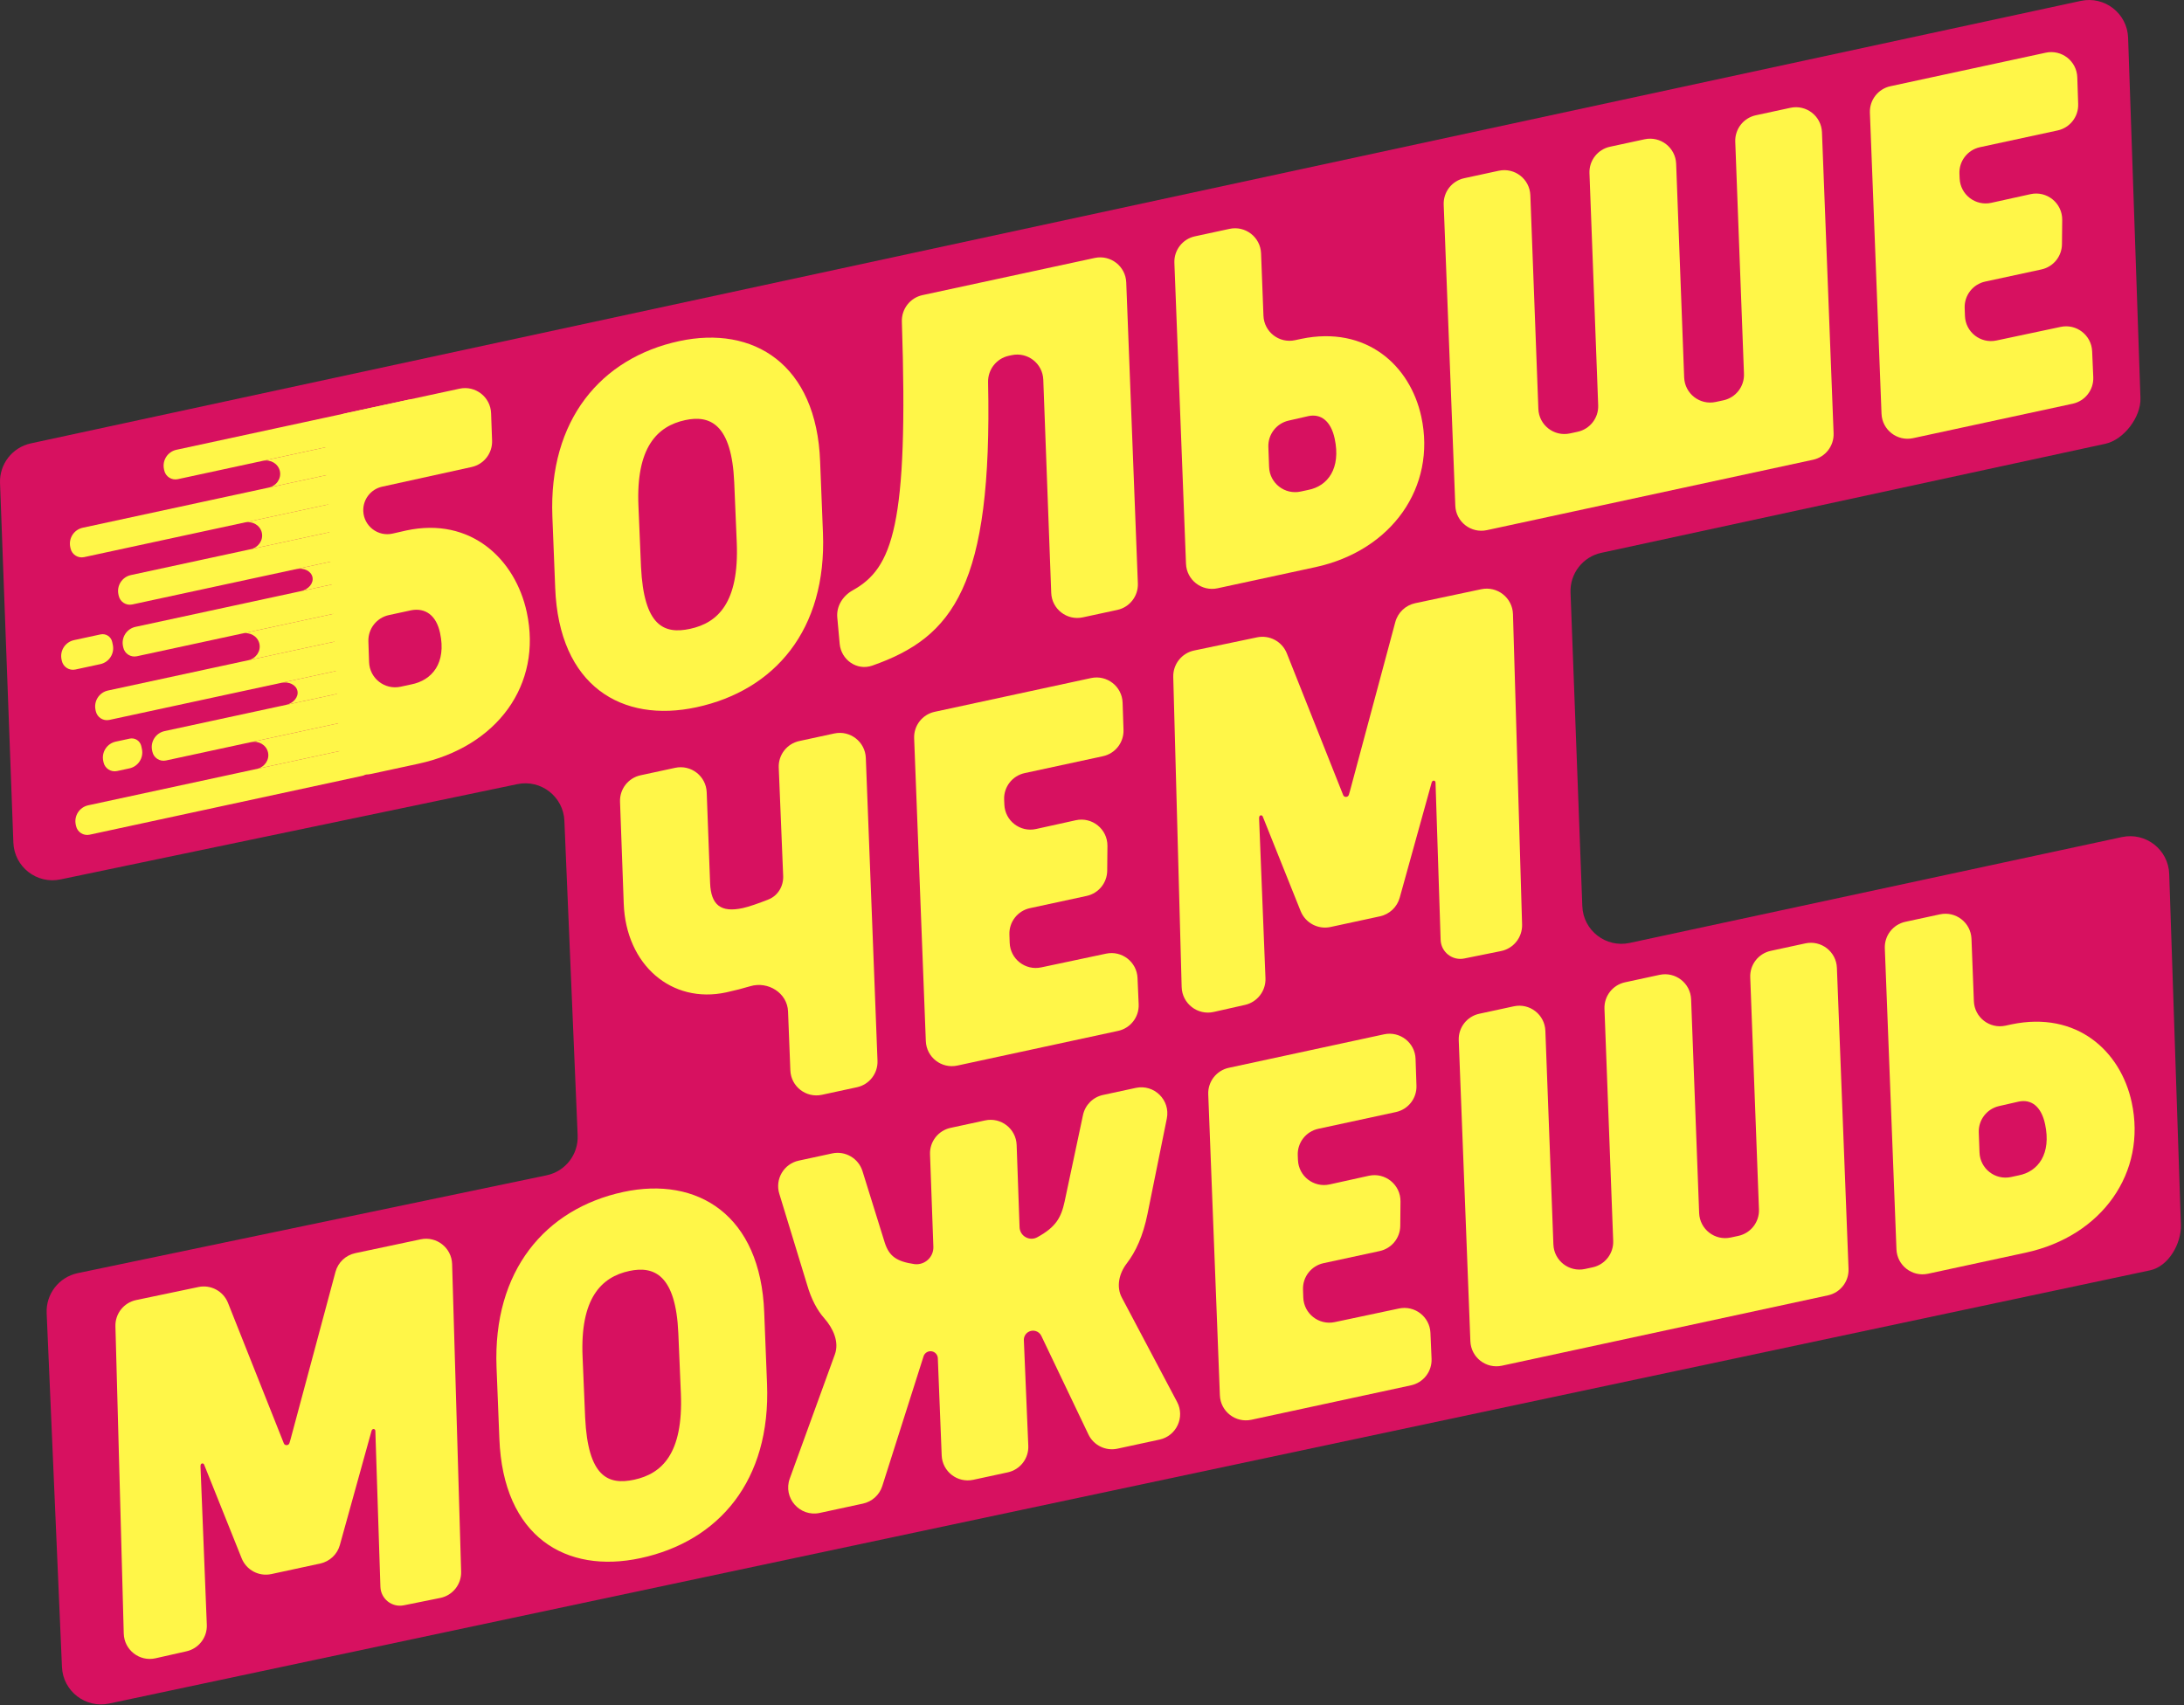 <?xml version="1.0" encoding="UTF-8"?> <svg xmlns="http://www.w3.org/2000/svg" width="575" height="449" viewBox="0 0 575 449" fill="none"><rect x="0" y="0" width="575" height="449" fill="#333333" stroke="none"/> <g clip-path="url(#clip0_541_66)"> <path d="M0.007 127.193C-0.178 122.205 3.242 117.804 8.12 116.75L547.827 0.235C554.097 -1.118 560.066 3.532 560.285 9.943L563.536 104.825C563.707 109.803 559.149 115.81 554.281 116.86L421.594 145.569C416.716 146.625 413.298 151.028 413.486 156.016L416.591 238.62C416.831 245.013 422.785 249.641 429.042 248.295L558.668 220.414C564.938 219.076 570.89 223.731 571.105 230.137L574.18 322.469C574.347 327.445 570.942 333.45 566.074 334.499L28.764 448.571C22.531 449.913 16.59 445.325 16.314 438.956L12.285 345.761C12.068 340.742 15.507 336.299 20.42 335.251L143.906 309.48C148.837 308.451 152.298 304.004 152.086 298.971L148.59 216.12C148.322 209.773 142.425 205.182 136.206 206.479L15.975 231.557C9.717 232.907 3.758 228.276 3.521 221.878L0.007 127.193Z" fill="#D71160"></path> <path d="M180.387 110.626C186.953 109.209 192.641 111.682 193.305 127L193.978 142.977C194.597 158.702 189.002 164.006 181.679 165.587C174.86 167.059 169.507 164.911 168.762 149.213L168.088 133.236C167.425 117.918 172.938 112.235 180.387 110.626ZM215.924 121.589C215.001 95.886 198.376 85.599 178.805 89.824C158.223 94.266 144.434 110.59 145.429 136.013L146.17 154.751C147.147 180.706 163.789 190.461 183.361 186.236C203.943 181.794 217.687 165.876 216.665 140.327L215.924 121.589Z" fill="#FFF648"></path> <path d="M296.516 74.368C296.352 70.106 292.38 67.025 288.212 67.925L242.866 77.713C239.609 78.417 237.331 81.365 237.442 84.695C239.231 138.539 234.982 149.6 224.518 155.433C221.908 156.888 220.168 159.605 220.438 162.581L221.068 169.513C221.455 173.767 225.616 176.683 229.647 175.27C250.973 167.793 261.297 154.253 260.138 100.641C260.066 97.321 262.337 94.39 265.584 93.69L266.37 93.52C270.542 92.62 274.515 95.707 274.674 99.972L276.764 156.112C276.922 160.378 280.896 163.465 285.068 162.564L294.166 160.601C297.422 159.898 299.703 156.958 299.574 153.629L296.516 74.368Z" fill="#FFF648"></path> <path d="M344.431 109.576C347.714 108.867 350.378 110.803 351.387 115.475C353.077 123.303 349.601 128.018 344.397 129.01L342.429 129.435C338.254 130.336 334.279 127.245 334.124 122.977L333.932 117.694C333.812 114.401 336.05 111.488 339.262 110.755L344.431 109.576ZM346.277 149.351C366.48 144.991 378.184 128.192 374.204 109.757C371.288 96.246 359.751 85.653 342.551 89.234L340.945 89.58C336.776 90.481 332.804 87.399 332.641 83.137L332.01 66.708C331.846 62.445 327.875 59.364 323.706 60.264L314.599 62.23C311.342 62.932 309.062 65.872 309.19 69.201L312.248 148.462C312.413 152.723 316.384 155.804 320.553 154.905L346.277 149.351Z" fill="#FFF648"></path> <path d="M479.684 34.829C479.521 30.568 475.55 27.487 471.381 28.387L462.268 30.354C459.013 31.056 456.732 33.992 456.856 37.319L459.151 98.442C459.275 101.768 456.998 104.704 453.743 105.407L451.706 105.846C447.538 106.746 443.562 103.661 443.404 99.396L441.294 43.124C441.131 38.859 437.16 35.774 432.987 36.674L423.881 38.64C420.628 39.342 418.347 42.278 418.472 45.604L420.766 106.728C420.891 110.054 418.611 112.99 415.357 113.692L413.322 114.131C409.15 115.032 405.178 111.946 405.018 107.682L402.906 51.41C402.746 47.145 398.773 44.06 394.601 44.96L385.501 46.925C382.245 47.627 379.964 50.568 380.093 53.896L383.151 133.157C383.316 137.419 387.287 140.499 391.455 139.6L477.334 121.062C480.593 120.359 482.874 117.419 482.746 114.09L479.684 34.829Z" fill="#FFF648"></path> <path d="M546.905 20.356C546.759 16.079 542.78 12.974 538.599 13.877L497.712 22.703C494.458 23.406 492.176 26.346 492.305 29.674L495.362 108.935C495.525 113.197 499.496 116.278 503.665 115.378L545.704 106.304C548.972 105.598 551.258 102.64 551.112 99.299L550.816 92.49C550.632 88.254 546.686 85.196 542.54 86.075L525.609 89.661C521.436 90.546 517.474 87.447 517.328 83.184L517.255 81.083C517.143 77.766 519.421 74.842 522.667 74.142L537.458 70.949C540.593 70.272 542.84 67.514 542.87 64.307L542.934 57.891C542.973 53.479 538.899 50.174 534.593 51.126L524.267 53.406C520.098 54.326 516.11 51.258 515.93 46.993L515.878 45.753C515.737 42.416 518.023 39.464 521.286 38.759L541.729 34.346C544.971 33.646 547.248 30.726 547.137 27.41L546.905 20.356Z" fill="#FFF648"></path> <path d="M227.952 199.582C227.788 195.32 223.817 192.239 219.648 193.139L210.435 195.128C207.173 195.832 204.891 198.781 205.027 202.115L206.192 230.644C206.301 233.331 204.83 235.839 202.333 236.839C199.841 237.837 197.129 238.778 195.559 239.117C189.848 240.35 187.169 238.404 186.952 232.474L186.059 208.632C185.899 204.367 181.926 201.282 177.754 202.182L168.651 204.147C165.4 204.849 163.121 207.78 163.242 211.103L164.215 237.913C164.792 254.127 176.842 264.41 191.185 261.314C193.485 260.817 195.606 260.262 197.538 259.687C202.201 258.297 207.283 261.465 207.474 266.327L208.083 281.846C208.251 286.106 212.22 289.183 216.387 288.284L225.619 286.291C228.875 285.588 231.156 282.648 231.028 279.32L227.952 199.582Z" fill="#FFF648"></path> <path d="M295.557 185.025C295.414 180.748 291.434 177.644 287.251 178.547L246.082 187.433C242.826 188.136 240.545 191.076 240.674 194.405L243.75 274.143C243.914 278.404 247.885 281.485 252.054 280.585L294.38 271.449C297.648 270.743 299.932 267.785 299.787 264.445L299.487 257.53C299.304 253.293 295.359 250.235 291.21 251.114L274.109 254.737C269.935 255.621 265.975 252.522 265.829 248.259L265.755 246.077C265.641 242.759 267.92 239.835 271.165 239.135L286.09 235.913C289.225 235.237 291.473 232.479 291.503 229.272L291.565 222.75C291.607 218.338 287.534 215.034 283.225 215.985L272.759 218.296C268.591 219.216 264.603 216.148 264.425 211.883L264.369 210.565C264.229 207.228 266.513 204.276 269.777 203.571L290.385 199.123C293.628 198.423 295.905 195.503 295.795 192.187L295.557 185.025Z" fill="#FFF648"></path> <path d="M119.031 332.849C118.905 328.571 114.938 325.451 110.752 326.337L93.53 329.982C91.005 330.517 88.993 332.424 88.324 334.917L76.488 379.035C76.392 379.338 76.299 379.652 76.209 379.977C76.016 380.668 74.995 380.742 74.731 380.075L60.026 343.079C58.794 339.979 55.51 338.214 52.244 338.898L35.842 342.331C32.595 343.011 30.299 345.916 30.389 349.233L32.581 430.148C32.698 434.471 36.733 437.61 40.949 436.658L49.103 434.818C52.333 434.089 54.582 431.16 54.45 427.852L52.789 386.175C52.787 386.148 52.788 386.12 52.791 386.092C52.8 386.005 52.807 385.917 52.813 385.828C52.849 385.287 53.542 385.159 53.742 385.663L63.622 410.329C64.866 413.435 68.169 415.191 71.439 414.484L84.316 411.705C86.809 411.167 88.798 409.29 89.48 406.832L97.806 376.812C97.824 376.769 97.841 376.723 97.858 376.676C98.07 376.095 98.823 376.194 98.823 376.812L100.153 417.83C100.256 421.012 103.195 423.338 106.315 422.708L115.908 420.77C119.184 420.108 121.506 417.183 121.408 413.842L119.031 332.849Z" fill="#FFF648"></path> <path d="M165.675 334.674C172.239 333.258 177.925 335.731 178.589 351.049L179.264 367.026C179.884 382.75 174.291 388.054 166.97 389.635C160.153 391.106 154.801 388.957 154.055 373.26L153.381 357.283C152.716 341.965 158.227 336.282 165.675 334.674ZM201.202 345.639C200.278 319.937 183.657 309.649 164.091 313.872C143.516 318.313 129.732 334.636 130.728 360.058L131.47 378.796C132.449 404.751 149.087 414.507 168.653 410.283C189.228 405.842 202.967 389.926 201.944 364.377L201.202 345.639Z" fill="#FFF648"></path> <path d="M307.197 294.532C308.179 289.682 303.861 285.419 299.025 286.464L290.393 288.327C287.752 288.897 285.691 290.965 285.13 293.608L280.286 316.41C279.364 320.706 277.907 323.135 273.185 325.74C271.125 326.959 268.512 325.53 268.428 323.139L267.661 301.49C267.509 297.22 263.533 294.125 259.356 295.026L250.265 296.989C247.015 297.69 244.736 300.621 244.856 303.943L245.735 328.292C245.833 331.017 243.478 333.188 240.77 332.869C235.998 332.182 234.102 330.741 232.96 327.287L227.075 308.388C226.018 304.997 222.548 302.972 219.076 303.721L210.287 305.618C206.361 306.466 203.999 310.488 205.172 314.33L212.458 338.188C213.611 342.177 215.165 345.029 216.997 347.106C219.329 349.749 221.005 353.336 219.802 356.648L207.929 389.333C206.086 394.406 210.55 399.522 215.826 398.383L227.196 395.929C229.599 395.41 231.542 393.645 232.287 391.302L243.152 357.144C243.449 356.209 244.402 355.647 245.365 355.84C246.236 356.014 246.875 356.763 246.91 357.651L247.925 383.227C248.094 387.485 252.063 390.561 256.229 389.662L265.32 387.699C268.585 386.995 270.868 384.041 270.728 380.704L269.559 352.911C269.522 352.046 269.951 351.227 270.683 350.764C271.909 349.988 273.537 350.457 274.162 351.766L286.558 377.717C287.928 380.585 291.089 382.137 294.197 381.466L305.286 379.072C309.731 378.113 312.03 373.173 309.902 369.155L295.353 341.676C293.826 338.792 294.647 335.3 296.633 332.71C299.007 329.614 300.929 325.505 302.118 319.627L307.197 294.532Z" fill="#FFF648"></path> <path d="M372.688 278.834C372.546 274.557 368.566 271.453 364.383 272.356L323.514 281.177C320.258 281.88 317.977 284.821 318.105 288.15L321.168 367.409C321.332 371.671 325.303 374.752 329.472 373.851L371.493 364.781C374.761 364.076 377.045 361.117 376.899 357.777L376.604 350.967C376.42 346.731 372.475 343.674 368.327 344.552L351.405 348.137C347.232 349.021 343.272 345.923 343.125 341.659L343.054 339.559C342.94 336.241 345.218 333.318 348.463 332.617L363.246 329.426C366.382 328.749 368.63 325.991 368.66 322.784L368.72 316.368C368.762 311.956 364.688 308.652 360.379 309.603L350.06 311.882C345.892 312.802 341.904 309.734 341.725 305.469L341.673 304.229C341.533 300.892 343.816 297.94 347.081 297.235L367.514 292.824C370.757 292.124 373.034 289.204 372.924 285.888L372.688 278.834Z" fill="#FFF648"></path> <path d="M483.616 254.852C483.453 250.591 479.482 247.511 475.314 248.41L466.205 250.377C462.95 251.079 460.673 254.015 460.798 257.341L463.096 318.463C463.221 321.789 460.939 324.726 457.684 325.428L455.656 325.866C451.483 326.767 447.512 323.681 447.349 319.417L445.235 263.145C445.076 258.88 441.101 255.795 436.932 256.696L427.832 258.66C424.578 259.362 422.298 262.298 422.423 265.624L424.72 326.746C424.845 330.072 422.565 333.009 419.311 333.711L417.281 334.15C413.11 335.05 409.137 331.965 408.976 327.7L406.862 271.428C406.701 267.164 402.729 264.079 398.557 264.979L389.464 266.941C386.208 267.644 383.927 270.585 384.055 273.914L387.118 353.173C387.283 357.435 391.254 360.516 395.422 359.616L481.271 341.084C484.53 340.381 486.807 337.441 486.678 334.113L483.616 254.852Z" fill="#FFF648"></path> <path d="M531.467 290.076C534.747 289.367 537.411 291.303 538.418 295.975C540.108 303.804 536.634 308.518 531.432 309.509L529.468 309.933C525.291 310.834 521.32 307.744 521.162 303.476L520.969 298.194C520.849 294.9 523.087 291.987 526.299 291.254L531.467 290.076ZM533.315 329.851C553.509 325.491 565.208 308.693 561.229 290.258C558.312 276.747 546.781 266.154 529.584 269.734L527.98 270.08C523.812 270.979 519.841 267.898 519.678 263.636L519.047 247.207C518.88 242.945 514.909 239.863 510.741 240.763L501.641 242.727C498.386 243.43 496.104 246.371 496.233 249.699L499.295 328.959C499.458 333.221 503.429 336.301 507.597 335.401L533.315 329.851Z" fill="#FFF648"></path> <path d="M398.334 161.722C398.207 157.406 394.204 154.257 389.979 155.152L372.603 158.83C370.054 159.369 368.025 161.293 367.35 163.809L355.407 208.324C355.311 208.629 355.216 208.946 355.125 209.275C354.931 209.972 353.901 210.047 353.634 209.374L338.797 172.045C337.554 168.916 334.24 167.136 330.945 167.826L314.395 171.289C311.118 171.975 308.802 174.907 308.893 178.253L311.104 259.899C311.222 264.259 315.294 267.425 319.548 266.466L327.776 264.611C331.034 263.876 333.304 260.919 333.171 257.581L331.494 215.529C331.493 215.501 331.494 215.473 331.497 215.445C331.506 215.358 331.513 215.269 331.519 215.179C331.555 214.633 332.254 214.504 332.456 215.012L342.425 239.9C343.681 243.034 347.013 244.806 350.313 244.094L363.306 241.289C365.821 240.746 367.828 238.852 368.516 236.372L376.918 206.082C376.935 206.038 376.952 205.992 376.97 205.944C377.184 205.358 377.944 205.458 377.944 206.082L379.285 247.469C379.389 250.68 382.354 253.026 385.503 252.39L395.183 250.435C398.487 249.767 400.831 246.816 400.732 243.446L398.334 161.722Z" fill="#FFF648"></path> <path d="M108.326 160.681C111.983 160.028 114.847 161.986 115.854 166.651C117.56 174.555 113.807 179.163 108.207 180.236L105.477 180.825C101.296 181.727 97.317 178.626 97.172 174.35L96.987 168.902C96.874 165.584 99.152 162.662 102.397 161.962L108.326 160.681ZM129.293 108.807C129.139 104.538 125.164 101.446 120.988 102.347L91 108.821C87.724 109.528 85.438 112.497 85.593 115.845L89.373 197.411C89.569 201.649 93.527 204.696 97.675 203.8L110.136 201.11C130.871 196.635 142.819 180.359 138.68 161.182C135.687 147.317 124.022 136.002 106.916 139.695L103.375 140.503C99.508 141.386 95.791 138.533 95.643 134.57C95.529 131.512 97.62 128.81 100.609 128.153L124.17 122.974C127.407 122.262 129.673 119.337 129.554 116.025L129.293 108.807Z" fill="#FFF648"></path> <path d="M43.17 123.532C42.67 121.217 44.142 118.935 46.457 118.435L107.385 105.283C109.237 104.884 111.062 106.061 111.462 107.913L111.627 108.676C112.027 110.528 110.849 112.354 108.997 112.753L46.812 126.177C45.191 126.526 43.594 125.496 43.244 123.875L43.17 123.532Z" fill="#FFF648"></path> <path d="M18.5 144.059C18.001 141.744 19.472 139.462 21.788 138.962L87.281 124.825C89.132 124.425 90.958 125.602 91.358 127.455L91.522 128.217C91.922 130.069 90.745 131.895 88.893 132.295L22.142 146.703C20.522 147.053 18.924 146.023 18.575 144.403L18.5 144.059Z" fill="#FFF648"></path> <path d="M31.18 156.523C30.681 154.208 32.152 151.926 34.468 151.426L87.511 139.976C89.363 139.577 91.188 140.754 91.588 142.606L91.752 143.369C92.153 145.221 90.975 147.046 89.123 147.446L34.822 159.167C33.202 159.517 31.604 158.487 31.255 156.867L31.18 156.523Z" fill="#FFF648"></path> <path d="M32.387 170.161C31.887 167.846 33.359 165.564 35.674 165.064L89.132 153.525C90.984 153.125 92.81 154.302 93.21 156.155L93.374 156.918C93.774 158.77 92.597 160.595 90.745 160.995L36.029 172.806C34.408 173.155 32.811 172.125 32.461 170.505L32.387 170.161Z" fill="#FFF648"></path> <path d="M25.148 186.925C24.648 184.61 26.119 182.328 28.434 181.828L88.533 168.856C90.385 168.456 92.21 169.633 92.61 171.485L92.774 172.248C93.174 174.1 91.997 175.926 90.145 176.325L28.789 189.569C27.169 189.919 25.572 188.889 25.222 187.269L25.148 186.925Z" fill="#FFF648"></path> <path d="M40.049 197.607C39.549 195.292 41.021 193.01 43.336 192.51L89.739 182.494C91.591 182.094 93.417 183.271 93.817 185.123L93.981 185.886C94.381 187.738 93.204 189.564 91.352 189.963L43.691 200.251C42.07 200.601 40.473 199.571 40.123 197.951L40.049 197.607Z" fill="#FFF648"></path> <path d="M27.184 200.384C26.684 198.069 28.156 195.787 30.471 195.287L34.139 194.495C35.528 194.195 36.897 195.078 37.197 196.468L37.362 197.23C37.861 199.546 36.39 201.827 34.075 202.327L30.826 203.028C29.205 203.378 27.608 202.348 27.258 200.727L27.184 200.384Z" fill="#FFF648"></path> <path d="M16.202 173.654C15.703 171.339 17.174 169.057 19.489 168.558L26.477 167.049C27.866 166.75 29.235 167.633 29.535 169.022L29.7 169.785C30.2 172.099 28.728 174.381 26.413 174.881L19.844 176.299C18.224 176.649 16.626 175.619 16.277 173.998L16.202 173.654Z" fill="#FFF648"></path> <path d="M19.945 217.148C19.445 214.833 20.917 212.551 23.232 212.051L93.705 196.839C95.557 196.439 97.382 197.617 97.782 199.469L97.947 200.231C98.347 202.083 97.169 203.909 95.317 204.309L23.587 219.793C21.966 220.142 20.369 219.112 20.019 217.491L19.945 217.148Z" fill="#FFF648"></path> <path d="M70.714 128.401C72.777 127.955 74.108 126.015 73.688 124.067C73.267 122.119 71.254 120.901 69.191 121.346L89.111 117.046L90.634 124.101L70.714 128.401Z" fill="#FFF648"></path> <path d="M65.965 144.627C68.028 144.182 69.359 142.242 68.938 140.293C68.518 138.346 66.505 137.127 64.442 137.572L88.096 132.466L88.374 139.79L65.965 144.627Z" fill="#FFF648"></path> <path d="M65.327 173.865C67.389 173.42 68.721 171.479 68.3 169.531C67.88 167.583 65.867 166.365 63.804 166.81L89.741 161.211L90.019 168.535L65.327 173.865Z" fill="#FFF648"></path> <path d="M67.594 202.475C69.656 202.03 70.987 200.09 70.567 198.142C70.147 196.194 68.133 194.975 66.071 195.421L93.253 189.553L93.531 196.877L67.594 202.475Z" fill="#FFF648"></path> <path d="M75.249 185.622C77.285 185.182 78.655 183.525 78.309 181.921C77.963 180.317 76.031 179.372 73.994 179.812L90.179 176.318L90.204 182.393L75.249 185.622Z" fill="#FFF648"></path> <path d="M79.206 155.668C81.243 155.228 82.613 153.571 82.266 151.967C81.92 150.362 79.989 149.418 77.952 149.858L94.136 146.364L94.161 152.439L79.206 155.668Z" fill="#FFF648"></path> </g> <defs> <clipPath id="clip0_541_66"> <rect width="574.223" height="449" fill="white"></rect> </clipPath> </defs> </svg> 